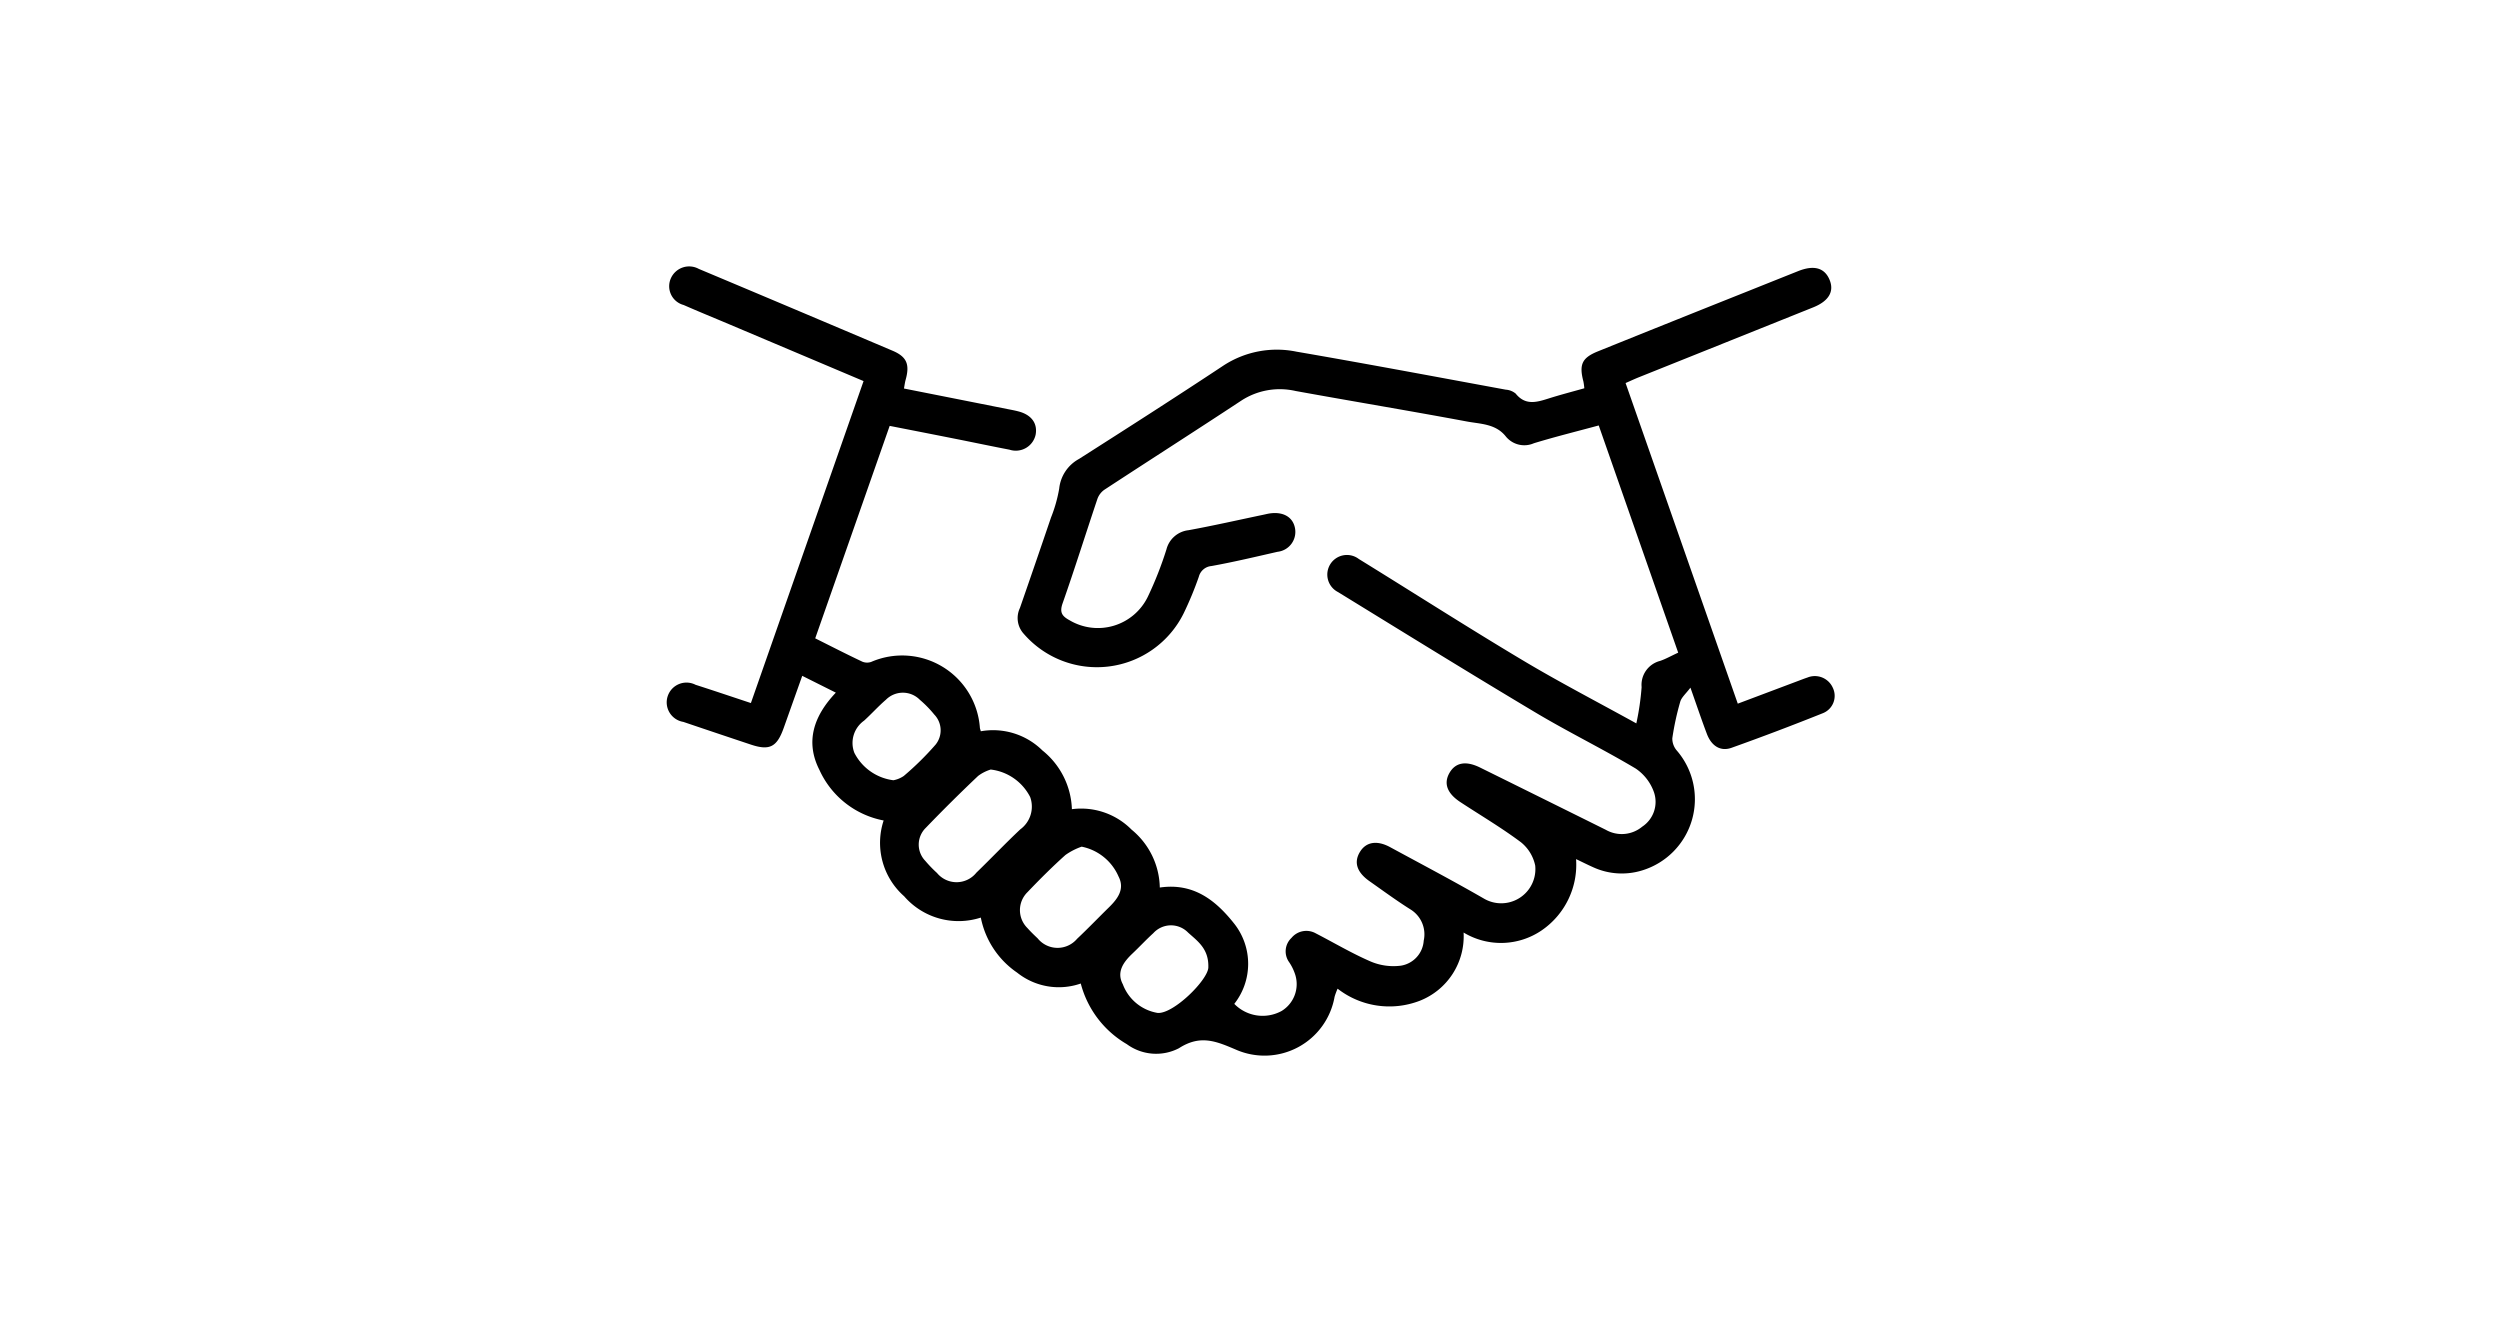 <svg xmlns="http://www.w3.org/2000/svg" xmlns:xlink="http://www.w3.org/1999/xlink" width="150" height="80" viewBox="0 0 150 80"><defs><clipPath id="a"><rect width="70.071" height="47.351"/></clipPath></defs><g transform="translate(944 549)"><rect width="150" height="80" transform="translate(-944 -549)" fill="none"/><g transform="translate(-904 -533)"><g clip-path="url(#a)"><path d="M55.059,7.293a3.73,3.73,0,0,0-.054-.4c-.269-1.028-.089-1.426.882-1.817q4.541-1.832,9.09-3.645,1.448-.58,2.9-1.159c.956-.385,1.6-.209,1.9.524.284.691-.047,1.267-.974,1.641Q63.55,4.546,58.3,6.648c-.244.1-.483.211-.765.335,2.243,6.41,4.476,12.791,6.732,19.237L67.9,24.852c.181-.068.362-.139.546-.2a1.18,1.18,0,0,1,1.52.608,1.117,1.117,0,0,1-.586,1.528q-2.725,1.093-5.491,2.081c-.656.234-1.2-.108-1.474-.83-.317-.835-.6-1.682-.989-2.78-.273.364-.533.577-.611.843a16.329,16.329,0,0,0-.476,2.193,1.1,1.1,0,0,0,.271.74,4.467,4.467,0,0,1-2.072,7.187,4.126,4.126,0,0,1-2.974-.2c-.305-.136-.605-.287-1-.476a4.772,4.772,0,0,1-2.068,4.279,4.333,4.333,0,0,1-4.68.127,4.156,4.156,0,0,1-2.625,4.092,5.059,5.059,0,0,1-4.935-.723,3.813,3.813,0,0,0-.181.487,4.269,4.269,0,0,1-5.9,3.179c-1.211-.517-2.154-.922-3.442-.092a2.97,2.97,0,0,1-3.123-.245,5.947,5.947,0,0,1-2.764-3.639,4.006,4.006,0,0,1-3.822-.656,5.222,5.222,0,0,1-2.175-3.3,4.322,4.322,0,0,1-4.6-1.279,4.273,4.273,0,0,1-1.23-4.547,5.324,5.324,0,0,1-3.851-3.029c-.865-1.693-.349-3.241.982-4.641L8.134,24.55,7.023,27.676c-.407,1.147-.846,1.374-1.969,1Q3.024,28,1,27.314a1.187,1.187,0,1,1,.735-2.226c1.08.345,2.153.709,3.319,1.095L11.814,6.865,3.759,3.459C2.845,3.073,1.928,2.7,1.019,2.3A1.165,1.165,0,0,1,.265.671,1.2,1.2,0,0,1,1.928.134q5.819,2.444,11.627,4.91c.857.364,1.04.822.782,1.748-.043.156-.063.319-.1.519,2.1.416,4.158.824,6.216,1.234.213.042.428.081.638.136.79.2,1.172.716,1.047,1.4a1.217,1.217,0,0,1-1.568.9c-1.045-.2-2.086-.42-3.129-.628-1.325-.264-2.651-.524-4.061-.8L8.913,22.3c.967.485,1.89.958,2.826,1.4a.751.751,0,0,0,.53.016,4.675,4.675,0,0,1,6.525,3.96c.006.046.025.09.055.2a4.214,4.214,0,0,1,3.694,1.149,4.716,4.716,0,0,1,1.771,3.526,4.256,4.256,0,0,1,3.58,1.227,4.6,4.6,0,0,1,1.694,3.474c2.02-.294,3.355.759,4.482,2.189a3.887,3.887,0,0,1-.013,4.791,2.373,2.373,0,0,0,2.839.427,1.886,1.886,0,0,0,.828-2.144,2.936,2.936,0,0,0-.37-.777,1.109,1.109,0,0,1,.135-1.464A1.155,1.155,0,0,1,38.945,40c1.1.567,2.162,1.2,3.292,1.689a3.5,3.5,0,0,0,1.81.252,1.627,1.627,0,0,0,1.376-1.5,1.755,1.755,0,0,0-.8-1.88c-.84-.528-1.641-1.119-2.454-1.69-.769-.541-.956-1.15-.559-1.778.367-.583,1.017-.687,1.795-.265,1.894,1.028,3.8,2.031,5.666,3.108a2.051,2.051,0,0,0,3.042-2,2.434,2.434,0,0,0-.855-1.4c-1.161-.869-2.418-1.61-3.633-2.408-.8-.524-1.016-1.122-.659-1.749s.981-.75,1.841-.325q3.773,1.863,7.543,3.735a1.922,1.922,0,0,0,2.182-.188,1.783,1.783,0,0,0,.709-2.059,2.86,2.86,0,0,0-1.094-1.426c-1.974-1.177-4.047-2.189-6.02-3.367-3.972-2.371-7.9-4.8-11.846-7.225a1.177,1.177,0,1,1,1.249-1.984c3.278,2.021,6.522,4.1,9.826,6.073,2.193,1.312,4.466,2.488,6.824,3.791a15.817,15.817,0,0,0,.317-2.176,1.482,1.482,0,0,1,1.111-1.574c.341-.116.659-.3,1.084-.494L55.924,9.527c-1.341.363-2.625.681-3.89,1.067a1.429,1.429,0,0,1-1.7-.425c-.607-.747-1.511-.728-2.319-.879C44.6,8.652,41.16,8.081,37.734,7.459a4.233,4.233,0,0,0-3.256.578c-2.73,1.8-5.483,3.559-8.219,5.35a1.142,1.142,0,0,0-.417.555c-.7,2.083-1.357,4.183-2.086,6.257-.193.551-.029.772.417,1.016a3.328,3.328,0,0,0,4.7-1.418,21.785,21.785,0,0,0,1.113-2.83,1.543,1.543,0,0,1,1.323-1.154c1.5-.274,2.983-.612,4.474-.924.142-.029.283-.067.426-.086.809-.108,1.376.236,1.493.9a1.2,1.2,0,0,1-1.051,1.405c-1.319.3-2.637.615-3.968.855a.857.857,0,0,0-.753.64,20.587,20.587,0,0,1-.916,2.209,5.808,5.808,0,0,1-9.59,1.215,1.4,1.4,0,0,1-.228-1.549q.941-2.706,1.862-5.419a8.684,8.684,0,0,0,.494-1.74,2.292,2.292,0,0,1,1.188-1.782c2.9-1.847,5.794-3.7,8.662-5.6A5.856,5.856,0,0,1,37.79,5.1c4.192.722,8.373,1.51,12.557,2.28a1.038,1.038,0,0,1,.593.235c.577.72,1.248.525,1.958.3s1.428-.411,2.161-.618M19.445,30.172a2.413,2.413,0,0,0-.759.385q-1.607,1.522-3.143,3.118a1.405,1.405,0,0,0-.028,1.974,8.049,8.049,0,0,0,.706.731,1.522,1.522,0,0,0,2.361-.019c.887-.859,1.738-1.754,2.636-2.6a1.69,1.69,0,0,0,.592-1.939,3.059,3.059,0,0,0-2.365-1.65M24.9,34.8a3.887,3.887,0,0,0-.974.5c-.791.709-1.545,1.463-2.279,2.232a1.511,1.511,0,0,0,0,2.153c.192.216.4.417.613.618a1.535,1.535,0,0,0,2.364.026c.651-.613,1.271-1.259,1.91-1.885.529-.517.967-1.1.58-1.851A3.07,3.07,0,0,0,24.9,34.8M13.605,30.815a1.637,1.637,0,0,0,.62-.256,17.667,17.667,0,0,0,1.909-1.88,1.365,1.365,0,0,0-.078-1.807,6.66,6.66,0,0,0-.862-.881,1.432,1.432,0,0,0-2.036-.009c-.458.394-.864.848-1.311,1.256a1.639,1.639,0,0,0-.583,1.937,3.059,3.059,0,0,0,2.34,1.64M32.5,42.036c.033-1.118-.656-1.574-1.216-2.083a1.431,1.431,0,0,0-2.086.038c-.43.39-.825.819-1.248,1.218-.542.513-.976,1.11-.579,1.85a2.7,2.7,0,0,0,2.085,1.716c.947.079,3.035-1.988,3.045-2.739" transform="translate(0 0)"/></g></g></g></svg>